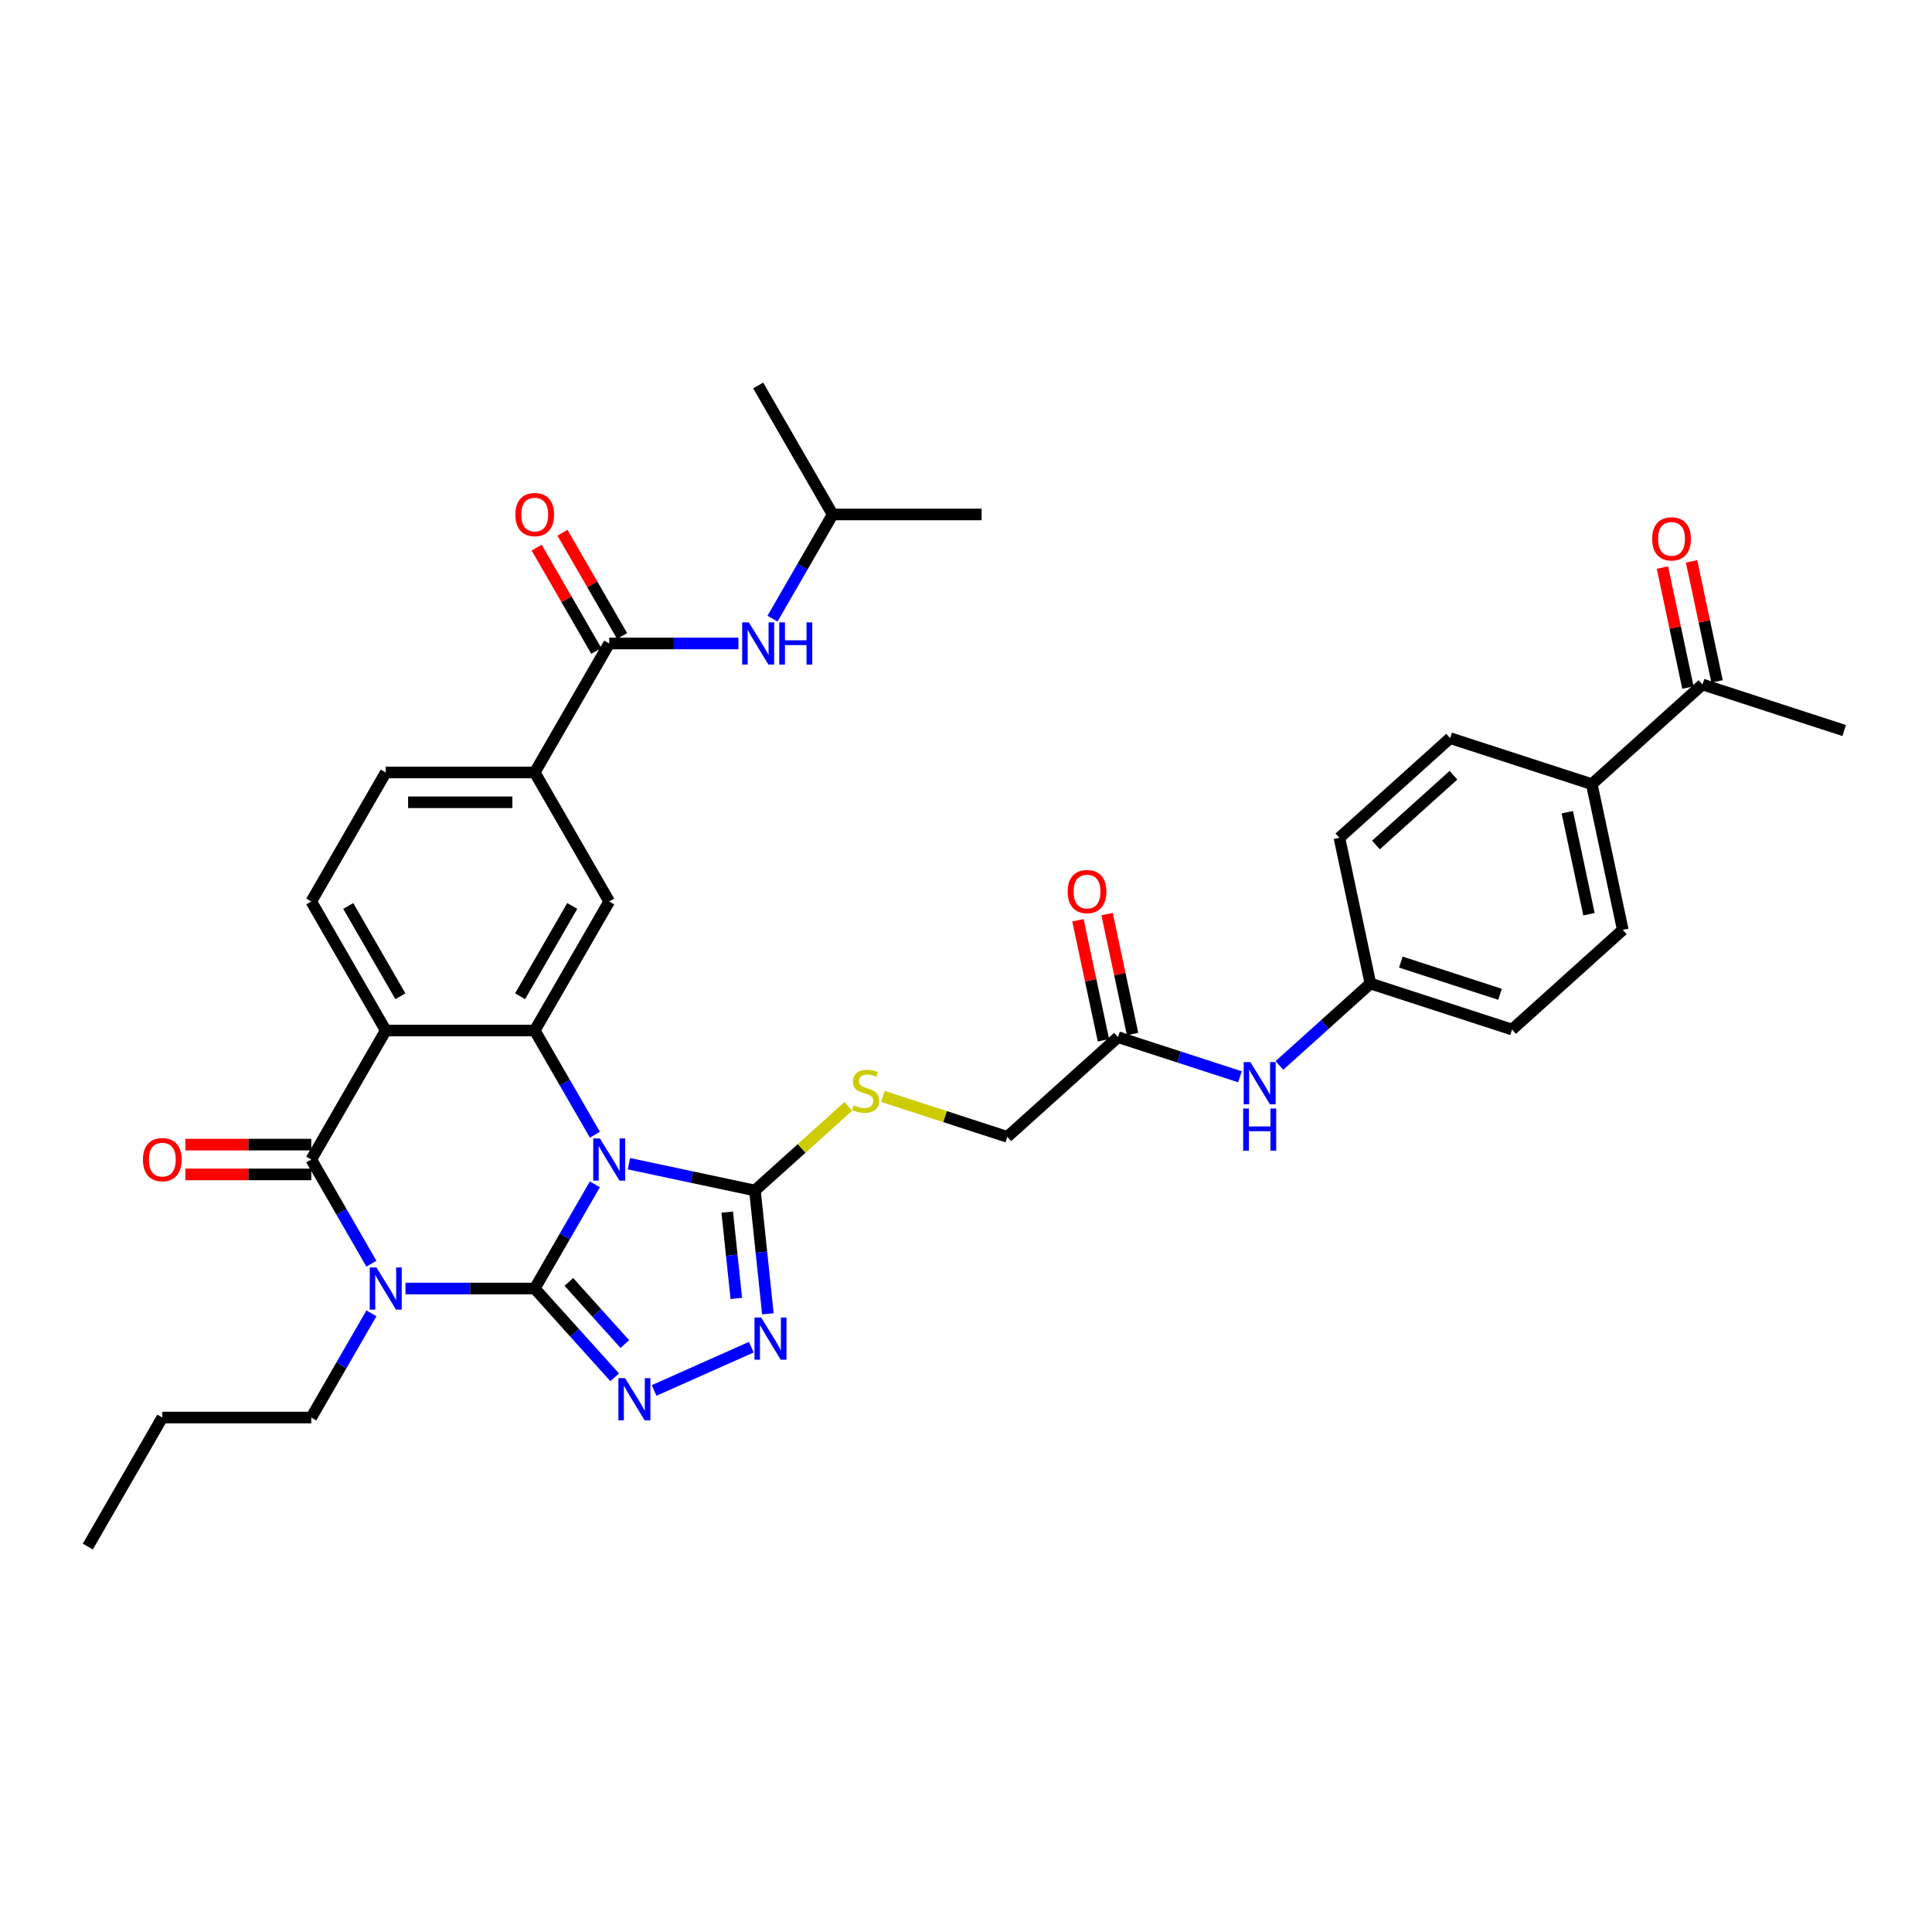 <?xml version='1.0' encoding='iso-8859-1'?>
<svg version='1.1' baseProfile='full'
              xmlns='http://www.w3.org/2000/svg'
                      xmlns:rdkit='http://www.rdkit.org/xml'
                      xmlns:xlink='http://www.w3.org/1999/xlink'
                  xml:space='preserve'
width='1000px' height='1000px' viewBox='0 0 1000 1000'>
<!-- END OF HEADER -->
<rect style='opacity:1.0;fill:#FFFFFF;stroke:none' width='1000' height='1000' x='0' y='0'> </rect>
<path class='bond-0' d='M 276.772,666.939 L 292.34,639.974' style='fill:none;fill-rule:evenodd;stroke:#000000;stroke-width:6px;stroke-linecap:butt;stroke-linejoin:miter;stroke-opacity:1' />
<path class='bond-0' d='M 292.34,639.974 L 307.908,613.009' style='fill:none;fill-rule:evenodd;stroke:#0000FF;stroke-width:6px;stroke-linecap:butt;stroke-linejoin:miter;stroke-opacity:1' />
<path class='bond-1' d='M 276.772,666.939 L 243.323,666.939' style='fill:none;fill-rule:evenodd;stroke:#000000;stroke-width:6px;stroke-linecap:butt;stroke-linejoin:miter;stroke-opacity:1' />
<path class='bond-1' d='M 243.323,666.939 L 209.875,666.939' style='fill:none;fill-rule:evenodd;stroke:#0000FF;stroke-width:6px;stroke-linecap:butt;stroke-linejoin:miter;stroke-opacity:1' />
<path class='bond-5' d='M 276.772,666.939 L 297.464,689.92' style='fill:none;fill-rule:evenodd;stroke:#000000;stroke-width:6px;stroke-linecap:butt;stroke-linejoin:miter;stroke-opacity:1' />
<path class='bond-5' d='M 297.464,689.92 L 318.157,712.902' style='fill:none;fill-rule:evenodd;stroke:#0000FF;stroke-width:6px;stroke-linecap:butt;stroke-linejoin:miter;stroke-opacity:1' />
<path class='bond-5' d='M 294.44,663.514 L 308.924,679.601' style='fill:none;fill-rule:evenodd;stroke:#000000;stroke-width:6px;stroke-linecap:butt;stroke-linejoin:miter;stroke-opacity:1' />
<path class='bond-5' d='M 308.924,679.601 L 323.409,695.688' style='fill:none;fill-rule:evenodd;stroke:#0000FF;stroke-width:6px;stroke-linecap:butt;stroke-linejoin:miter;stroke-opacity:1' />
<path class='bond-3' d='M 307.908,587.317 L 292.34,560.353' style='fill:none;fill-rule:evenodd;stroke:#0000FF;stroke-width:6px;stroke-linecap:butt;stroke-linejoin:miter;stroke-opacity:1' />
<path class='bond-3' d='M 292.34,560.353 L 276.772,533.388' style='fill:none;fill-rule:evenodd;stroke:#000000;stroke-width:6px;stroke-linecap:butt;stroke-linejoin:miter;stroke-opacity:1' />
<path class='bond-6' d='M 325.533,602.333 L 358.139,609.264' style='fill:none;fill-rule:evenodd;stroke:#0000FF;stroke-width:6px;stroke-linecap:butt;stroke-linejoin:miter;stroke-opacity:1' />
<path class='bond-6' d='M 358.139,609.264 L 390.745,616.194' style='fill:none;fill-rule:evenodd;stroke:#000000;stroke-width:6px;stroke-linecap:butt;stroke-linejoin:miter;stroke-opacity:1' />
<path class='bond-2' d='M 192.249,654.093 L 176.681,627.128' style='fill:none;fill-rule:evenodd;stroke:#0000FF;stroke-width:6px;stroke-linecap:butt;stroke-linejoin:miter;stroke-opacity:1' />
<path class='bond-2' d='M 176.681,627.128 L 161.113,600.163' style='fill:none;fill-rule:evenodd;stroke:#000000;stroke-width:6px;stroke-linecap:butt;stroke-linejoin:miter;stroke-opacity:1' />
<path class='bond-22' d='M 192.249,679.785 L 176.681,706.749' style='fill:none;fill-rule:evenodd;stroke:#0000FF;stroke-width:6px;stroke-linecap:butt;stroke-linejoin:miter;stroke-opacity:1' />
<path class='bond-22' d='M 176.681,706.749 L 161.113,733.714' style='fill:none;fill-rule:evenodd;stroke:#000000;stroke-width:6px;stroke-linecap:butt;stroke-linejoin:miter;stroke-opacity:1' />
<path class='bond-4' d='M 161.113,600.163 L 199.666,533.388' style='fill:none;fill-rule:evenodd;stroke:#000000;stroke-width:6px;stroke-linecap:butt;stroke-linejoin:miter;stroke-opacity:1' />
<path class='bond-15' d='M 161.113,592.453 L 128.536,592.453' style='fill:none;fill-rule:evenodd;stroke:#000000;stroke-width:6px;stroke-linecap:butt;stroke-linejoin:miter;stroke-opacity:1' />
<path class='bond-15' d='M 128.536,592.453 L 95.959,592.453' style='fill:none;fill-rule:evenodd;stroke:#FF0000;stroke-width:6px;stroke-linecap:butt;stroke-linejoin:miter;stroke-opacity:1' />
<path class='bond-15' d='M 161.113,607.874 L 128.536,607.874' style='fill:none;fill-rule:evenodd;stroke:#000000;stroke-width:6px;stroke-linecap:butt;stroke-linejoin:miter;stroke-opacity:1' />
<path class='bond-15' d='M 128.536,607.874 L 95.959,607.874' style='fill:none;fill-rule:evenodd;stroke:#FF0000;stroke-width:6px;stroke-linecap:butt;stroke-linejoin:miter;stroke-opacity:1' />
<path class='bond-9' d='M 276.772,533.388 L 315.325,466.612' style='fill:none;fill-rule:evenodd;stroke:#000000;stroke-width:6px;stroke-linecap:butt;stroke-linejoin:miter;stroke-opacity:1' />
<path class='bond-9' d='M 269.2,515.661 L 296.187,468.918' style='fill:none;fill-rule:evenodd;stroke:#000000;stroke-width:6px;stroke-linecap:butt;stroke-linejoin:miter;stroke-opacity:1' />
<path class='bond-37' d='M 276.772,533.388 L 199.666,533.388' style='fill:none;fill-rule:evenodd;stroke:#000000;stroke-width:6px;stroke-linecap:butt;stroke-linejoin:miter;stroke-opacity:1' />
<path class='bond-11' d='M 199.666,533.388 L 161.113,466.612' style='fill:none;fill-rule:evenodd;stroke:#000000;stroke-width:6px;stroke-linecap:butt;stroke-linejoin:miter;stroke-opacity:1' />
<path class='bond-11' d='M 207.238,515.661 L 180.251,468.918' style='fill:none;fill-rule:evenodd;stroke:#000000;stroke-width:6px;stroke-linecap:butt;stroke-linejoin:miter;stroke-opacity:1' />
<path class='bond-7' d='M 338.574,719.694 L 388.876,697.299' style='fill:none;fill-rule:evenodd;stroke:#0000FF;stroke-width:6px;stroke-linecap:butt;stroke-linejoin:miter;stroke-opacity:1' />
<path class='bond-12' d='M 390.745,616.194 L 414.931,594.417' style='fill:none;fill-rule:evenodd;stroke:#000000;stroke-width:6px;stroke-linecap:butt;stroke-linejoin:miter;stroke-opacity:1' />
<path class='bond-12' d='M 414.931,594.417 L 439.117,572.64' style='fill:none;fill-rule:evenodd;stroke:#CCCC00;stroke-width:6px;stroke-linecap:butt;stroke-linejoin:miter;stroke-opacity:1' />
<path class='bond-36' d='M 390.745,616.194 L 394.1,648.113' style='fill:none;fill-rule:evenodd;stroke:#000000;stroke-width:6px;stroke-linecap:butt;stroke-linejoin:miter;stroke-opacity:1' />
<path class='bond-36' d='M 394.1,648.113 L 397.455,680.032' style='fill:none;fill-rule:evenodd;stroke:#0000FF;stroke-width:6px;stroke-linecap:butt;stroke-linejoin:miter;stroke-opacity:1' />
<path class='bond-36' d='M 376.415,627.382 L 378.764,649.725' style='fill:none;fill-rule:evenodd;stroke:#000000;stroke-width:6px;stroke-linecap:butt;stroke-linejoin:miter;stroke-opacity:1' />
<path class='bond-36' d='M 378.764,649.725 L 381.112,672.068' style='fill:none;fill-rule:evenodd;stroke:#0000FF;stroke-width:6px;stroke-linecap:butt;stroke-linejoin:miter;stroke-opacity:1' />
<path class='bond-8' d='M 315.325,333.061 L 276.772,399.837' style='fill:none;fill-rule:evenodd;stroke:#000000;stroke-width:6px;stroke-linecap:butt;stroke-linejoin:miter;stroke-opacity:1' />
<path class='bond-13' d='M 315.325,333.061 L 348.773,333.061' style='fill:none;fill-rule:evenodd;stroke:#000000;stroke-width:6px;stroke-linecap:butt;stroke-linejoin:miter;stroke-opacity:1' />
<path class='bond-13' d='M 348.773,333.061 L 382.222,333.061' style='fill:none;fill-rule:evenodd;stroke:#0000FF;stroke-width:6px;stroke-linecap:butt;stroke-linejoin:miter;stroke-opacity:1' />
<path class='bond-20' d='M 322.002,329.206 L 306.568,302.472' style='fill:none;fill-rule:evenodd;stroke:#000000;stroke-width:6px;stroke-linecap:butt;stroke-linejoin:miter;stroke-opacity:1' />
<path class='bond-20' d='M 306.568,302.472 L 291.133,275.739' style='fill:none;fill-rule:evenodd;stroke:#FF0000;stroke-width:6px;stroke-linecap:butt;stroke-linejoin:miter;stroke-opacity:1' />
<path class='bond-20' d='M 308.647,336.916 L 293.212,310.183' style='fill:none;fill-rule:evenodd;stroke:#000000;stroke-width:6px;stroke-linecap:butt;stroke-linejoin:miter;stroke-opacity:1' />
<path class='bond-20' d='M 293.212,310.183 L 277.778,283.449' style='fill:none;fill-rule:evenodd;stroke:#FF0000;stroke-width:6px;stroke-linecap:butt;stroke-linejoin:miter;stroke-opacity:1' />
<path class='bond-10' d='M 315.325,466.612 L 276.772,399.837' style='fill:none;fill-rule:evenodd;stroke:#000000;stroke-width:6px;stroke-linecap:butt;stroke-linejoin:miter;stroke-opacity:1' />
<path class='bond-38' d='M 276.772,399.837 L 199.666,399.837' style='fill:none;fill-rule:evenodd;stroke:#000000;stroke-width:6px;stroke-linecap:butt;stroke-linejoin:miter;stroke-opacity:1' />
<path class='bond-38' d='M 265.206,415.258 L 211.232,415.258' style='fill:none;fill-rule:evenodd;stroke:#000000;stroke-width:6px;stroke-linecap:butt;stroke-linejoin:miter;stroke-opacity:1' />
<path class='bond-19' d='M 161.113,466.612 L 199.666,399.837' style='fill:none;fill-rule:evenodd;stroke:#000000;stroke-width:6px;stroke-linecap:butt;stroke-linejoin:miter;stroke-opacity:1' />
<path class='bond-24' d='M 456.975,567.502 L 489.176,577.965' style='fill:none;fill-rule:evenodd;stroke:#CCCC00;stroke-width:6px;stroke-linecap:butt;stroke-linejoin:miter;stroke-opacity:1' />
<path class='bond-24' d='M 489.176,577.965 L 521.378,588.428' style='fill:none;fill-rule:evenodd;stroke:#000000;stroke-width:6px;stroke-linecap:butt;stroke-linejoin:miter;stroke-opacity:1' />
<path class='bond-30' d='M 399.847,320.215 L 415.415,293.251' style='fill:none;fill-rule:evenodd;stroke:#0000FF;stroke-width:6px;stroke-linecap:butt;stroke-linejoin:miter;stroke-opacity:1' />
<path class='bond-30' d='M 415.415,293.251 L 430.983,266.286' style='fill:none;fill-rule:evenodd;stroke:#000000;stroke-width:6px;stroke-linecap:butt;stroke-linejoin:miter;stroke-opacity:1' />
<path class='bond-14' d='M 578.679,536.834 L 521.378,588.428' style='fill:none;fill-rule:evenodd;stroke:#000000;stroke-width:6px;stroke-linecap:butt;stroke-linejoin:miter;stroke-opacity:1' />
<path class='bond-16' d='M 578.679,536.834 L 610.24,547.089' style='fill:none;fill-rule:evenodd;stroke:#000000;stroke-width:6px;stroke-linecap:butt;stroke-linejoin:miter;stroke-opacity:1' />
<path class='bond-16' d='M 610.24,547.089 L 641.802,557.344' style='fill:none;fill-rule:evenodd;stroke:#0000FF;stroke-width:6px;stroke-linecap:butt;stroke-linejoin:miter;stroke-opacity:1' />
<path class='bond-21' d='M 586.221,535.231 L 579.62,504.175' style='fill:none;fill-rule:evenodd;stroke:#000000;stroke-width:6px;stroke-linecap:butt;stroke-linejoin:miter;stroke-opacity:1' />
<path class='bond-21' d='M 579.62,504.175 L 573.018,473.118' style='fill:none;fill-rule:evenodd;stroke:#FF0000;stroke-width:6px;stroke-linecap:butt;stroke-linejoin:miter;stroke-opacity:1' />
<path class='bond-21' d='M 571.137,538.437 L 564.535,507.381' style='fill:none;fill-rule:evenodd;stroke:#000000;stroke-width:6px;stroke-linecap:butt;stroke-linejoin:miter;stroke-opacity:1' />
<path class='bond-21' d='M 564.535,507.381 L 557.934,476.325' style='fill:none;fill-rule:evenodd;stroke:#FF0000;stroke-width:6px;stroke-linecap:butt;stroke-linejoin:miter;stroke-opacity:1' />
<path class='bond-27' d='M 662.219,551.469 L 685.765,530.268' style='fill:none;fill-rule:evenodd;stroke:#0000FF;stroke-width:6px;stroke-linecap:butt;stroke-linejoin:miter;stroke-opacity:1' />
<path class='bond-27' d='M 685.765,530.268 L 709.311,509.067' style='fill:none;fill-rule:evenodd;stroke:#000000;stroke-width:6px;stroke-linecap:butt;stroke-linejoin:miter;stroke-opacity:1' />
<path class='bond-17' d='M 881.214,354.286 L 823.913,405.879' style='fill:none;fill-rule:evenodd;stroke:#000000;stroke-width:6px;stroke-linecap:butt;stroke-linejoin:miter;stroke-opacity:1' />
<path class='bond-23' d='M 888.756,352.682 L 882.154,321.626' style='fill:none;fill-rule:evenodd;stroke:#000000;stroke-width:6px;stroke-linecap:butt;stroke-linejoin:miter;stroke-opacity:1' />
<path class='bond-23' d='M 882.154,321.626 L 875.553,290.57' style='fill:none;fill-rule:evenodd;stroke:#FF0000;stroke-width:6px;stroke-linecap:butt;stroke-linejoin:miter;stroke-opacity:1' />
<path class='bond-23' d='M 873.671,355.889 L 867.07,324.833' style='fill:none;fill-rule:evenodd;stroke:#000000;stroke-width:6px;stroke-linecap:butt;stroke-linejoin:miter;stroke-opacity:1' />
<path class='bond-23' d='M 867.07,324.833 L 860.469,293.776' style='fill:none;fill-rule:evenodd;stroke:#FF0000;stroke-width:6px;stroke-linecap:butt;stroke-linejoin:miter;stroke-opacity:1' />
<path class='bond-31' d='M 881.214,354.286 L 954.545,378.113' style='fill:none;fill-rule:evenodd;stroke:#000000;stroke-width:6px;stroke-linecap:butt;stroke-linejoin:miter;stroke-opacity:1' />
<path class='bond-18' d='M 823.913,405.879 L 839.944,481.3' style='fill:none;fill-rule:evenodd;stroke:#000000;stroke-width:6px;stroke-linecap:butt;stroke-linejoin:miter;stroke-opacity:1' />
<path class='bond-18' d='M 811.233,420.399 L 822.455,473.193' style='fill:none;fill-rule:evenodd;stroke:#000000;stroke-width:6px;stroke-linecap:butt;stroke-linejoin:miter;stroke-opacity:1' />
<path class='bond-39' d='M 823.913,405.879 L 750.581,382.052' style='fill:none;fill-rule:evenodd;stroke:#000000;stroke-width:6px;stroke-linecap:butt;stroke-linejoin:miter;stroke-opacity:1' />
<path class='bond-32' d='M 161.113,733.714 L 84.007,733.714' style='fill:none;fill-rule:evenodd;stroke:#000000;stroke-width:6px;stroke-linecap:butt;stroke-linejoin:miter;stroke-opacity:1' />
<path class='bond-25' d='M 839.944,481.3 L 782.643,532.894' style='fill:none;fill-rule:evenodd;stroke:#000000;stroke-width:6px;stroke-linecap:butt;stroke-linejoin:miter;stroke-opacity:1' />
<path class='bond-26' d='M 750.581,382.052 L 693.28,433.646' style='fill:none;fill-rule:evenodd;stroke:#000000;stroke-width:6px;stroke-linecap:butt;stroke-linejoin:miter;stroke-opacity:1' />
<path class='bond-26' d='M 752.305,401.252 L 712.194,437.367' style='fill:none;fill-rule:evenodd;stroke:#000000;stroke-width:6px;stroke-linecap:butt;stroke-linejoin:miter;stroke-opacity:1' />
<path class='bond-28' d='M 709.311,509.067 L 693.28,433.646' style='fill:none;fill-rule:evenodd;stroke:#000000;stroke-width:6px;stroke-linecap:butt;stroke-linejoin:miter;stroke-opacity:1' />
<path class='bond-29' d='M 709.311,509.067 L 782.643,532.894' style='fill:none;fill-rule:evenodd;stroke:#000000;stroke-width:6px;stroke-linecap:butt;stroke-linejoin:miter;stroke-opacity:1' />
<path class='bond-29' d='M 725.077,497.975 L 776.409,514.654' style='fill:none;fill-rule:evenodd;stroke:#000000;stroke-width:6px;stroke-linecap:butt;stroke-linejoin:miter;stroke-opacity:1' />
<path class='bond-33' d='M 430.983,266.286 L 508.089,266.286' style='fill:none;fill-rule:evenodd;stroke:#000000;stroke-width:6px;stroke-linecap:butt;stroke-linejoin:miter;stroke-opacity:1' />
<path class='bond-34' d='M 430.983,266.286 L 392.43,199.51' style='fill:none;fill-rule:evenodd;stroke:#000000;stroke-width:6px;stroke-linecap:butt;stroke-linejoin:miter;stroke-opacity:1' />
<path class='bond-35' d='M 84.007,733.714 L 45.455,800.49' style='fill:none;fill-rule:evenodd;stroke:#000000;stroke-width:6px;stroke-linecap:butt;stroke-linejoin:miter;stroke-opacity:1' />
<path  class='atom-1' d='M 310.498 589.245
L 317.653 600.811
Q 318.363 601.952, 319.504 604.019
Q 320.645 606.085, 320.707 606.208
L 320.707 589.245
L 323.606 589.245
L 323.606 611.081
L 320.614 611.081
L 312.934 598.436
Q 312.04 596.956, 311.084 595.259
Q 310.159 593.563, 309.881 593.039
L 309.881 611.081
L 307.043 611.081
L 307.043 589.245
L 310.498 589.245
' fill='#0000FF'/>
<path  class='atom-2' d='M 194.839 656.021
L 201.995 667.586
Q 202.704 668.728, 203.845 670.794
Q 204.986 672.861, 205.048 672.984
L 205.048 656.021
L 207.947 656.021
L 207.947 677.857
L 204.955 677.857
L 197.276 665.212
Q 196.381 663.731, 195.425 662.035
Q 194.5 660.339, 194.222 659.814
L 194.222 677.857
L 191.385 677.857
L 191.385 656.021
L 194.839 656.021
' fill='#0000FF'/>
<path  class='atom-6' d='M 323.539 713.321
L 330.694 724.887
Q 331.404 726.028, 332.545 728.095
Q 333.686 730.161, 333.748 730.285
L 333.748 713.321
L 336.647 713.321
L 336.647 735.158
L 333.655 735.158
L 325.975 722.512
Q 325.081 721.032, 324.125 719.336
Q 323.199 717.639, 322.922 717.115
L 322.922 735.158
L 320.084 735.158
L 320.084 713.321
L 323.539 713.321
' fill='#0000FF'/>
<path  class='atom-8' d='M 393.978 681.96
L 401.134 693.525
Q 401.843 694.667, 402.984 696.733
Q 404.125 698.8, 404.187 698.923
L 404.187 681.96
L 407.086 681.96
L 407.086 703.796
L 404.095 703.796
L 396.415 691.151
Q 395.52 689.67, 394.564 687.974
Q 393.639 686.278, 393.361 685.753
L 393.361 703.796
L 390.524 703.796
L 390.524 681.96
L 393.978 681.96
' fill='#0000FF'/>
<path  class='atom-13' d='M 441.878 572.095
Q 442.124 572.188, 443.142 572.62
Q 444.16 573.051, 445.27 573.329
Q 446.411 573.576, 447.522 573.576
Q 449.588 573.576, 450.791 572.589
Q 451.994 571.571, 451.994 569.813
Q 451.994 568.61, 451.377 567.87
Q 450.791 567.13, 449.866 566.729
Q 448.941 566.328, 447.398 565.865
Q 445.455 565.279, 444.283 564.724
Q 443.142 564.169, 442.309 562.997
Q 441.508 561.825, 441.508 559.851
Q 441.508 557.106, 443.358 555.41
Q 445.239 553.713, 448.941 553.713
Q 451.47 553.713, 454.338 554.916
L 453.629 557.291
Q 451.007 556.212, 449.033 556.212
Q 446.905 556.212, 445.733 557.106
Q 444.561 557.97, 444.592 559.481
Q 444.592 560.653, 445.178 561.362
Q 445.795 562.072, 446.658 562.473
Q 447.553 562.873, 449.033 563.336
Q 451.007 563.953, 452.179 564.57
Q 453.351 565.187, 454.184 566.451
Q 455.047 567.685, 455.047 569.813
Q 455.047 572.836, 453.012 574.47
Q 451.007 576.074, 447.645 576.074
Q 445.702 576.074, 444.222 575.642
Q 442.772 575.241, 441.045 574.532
L 441.878 572.095
' fill='#CCCC00'/>
<path  class='atom-14' d='M 387.604 322.143
L 394.759 333.709
Q 395.468 334.85, 396.609 336.916
Q 397.751 338.983, 397.812 339.106
L 397.812 322.143
L 400.711 322.143
L 400.711 343.979
L 397.72 343.979
L 390.04 331.334
Q 389.146 329.854, 388.19 328.157
Q 387.264 326.461, 386.987 325.937
L 386.987 343.979
L 384.149 343.979
L 384.149 322.143
L 387.604 322.143
' fill='#0000FF'/>
<path  class='atom-14' d='M 403.333 322.143
L 406.294 322.143
L 406.294 331.427
L 417.459 331.427
L 417.459 322.143
L 420.42 322.143
L 420.42 343.979
L 417.459 343.979
L 417.459 333.894
L 406.294 333.894
L 406.294 343.979
L 403.333 343.979
L 403.333 322.143
' fill='#0000FF'/>
<path  class='atom-16' d='M 73.984 600.225
Q 73.984 594.982, 76.574 592.052
Q 79.165 589.122, 84.007 589.122
Q 88.85 589.122, 91.44 592.052
Q 94.031 594.982, 94.031 600.225
Q 94.031 605.53, 91.41 608.552
Q 88.788 611.544, 84.007 611.544
Q 79.196 611.544, 76.574 608.552
Q 73.984 605.561, 73.984 600.225
M 84.007 609.077
Q 87.338 609.077, 89.127 606.856
Q 90.947 604.605, 90.947 600.225
Q 90.947 595.938, 89.127 593.779
Q 87.338 591.589, 84.007 591.589
Q 80.676 591.589, 78.857 593.748
Q 77.068 595.907, 77.068 600.225
Q 77.068 604.635, 78.857 606.856
Q 80.676 609.077, 84.007 609.077
' fill='#FF0000'/>
<path  class='atom-17' d='M 647.184 549.743
L 654.339 561.309
Q 655.049 562.45, 656.19 564.516
Q 657.331 566.583, 657.393 566.706
L 657.393 549.743
L 660.292 549.743
L 660.292 571.579
L 657.3 571.579
L 649.62 558.934
Q 648.726 557.453, 647.77 555.757
Q 646.845 554.061, 646.567 553.536
L 646.567 571.579
L 643.729 571.579
L 643.729 549.743
L 647.184 549.743
' fill='#0000FF'/>
<path  class='atom-17' d='M 643.467 573.763
L 646.428 573.763
L 646.428 583.046
L 657.593 583.046
L 657.593 573.763
L 660.554 573.763
L 660.554 595.599
L 657.593 595.599
L 657.593 585.514
L 646.428 585.514
L 646.428 595.599
L 643.467 595.599
L 643.467 573.763
' fill='#0000FF'/>
<path  class='atom-21' d='M 266.748 266.347
Q 266.748 261.104, 269.339 258.174
Q 271.929 255.244, 276.772 255.244
Q 281.614 255.244, 284.205 258.174
Q 286.795 261.104, 286.795 266.347
Q 286.795 271.652, 284.174 274.675
Q 281.552 277.666, 276.772 277.666
Q 271.96 277.666, 269.339 274.675
Q 266.748 271.683, 266.748 266.347
M 276.772 275.199
Q 280.103 275.199, 281.892 272.978
Q 283.711 270.727, 283.711 266.347
Q 283.711 262.06, 281.892 259.901
Q 280.103 257.712, 276.772 257.712
Q 273.441 257.712, 271.621 259.87
Q 269.832 262.029, 269.832 266.347
Q 269.832 270.758, 271.621 272.978
Q 273.441 275.199, 276.772 275.199
' fill='#FF0000'/>
<path  class='atom-22' d='M 552.624 461.475
Q 552.624 456.232, 555.215 453.302
Q 557.805 450.372, 562.648 450.372
Q 567.49 450.372, 570.081 453.302
Q 572.671 456.232, 572.671 461.475
Q 572.671 466.78, 570.05 469.802
Q 567.428 472.794, 562.648 472.794
Q 557.836 472.794, 555.215 469.802
Q 552.624 466.81, 552.624 461.475
M 562.648 470.326
Q 565.979 470.326, 567.767 468.106
Q 569.587 465.854, 569.587 461.475
Q 569.587 457.188, 567.767 455.029
Q 565.979 452.839, 562.648 452.839
Q 559.317 452.839, 557.497 454.998
Q 555.708 457.157, 555.708 461.475
Q 555.708 465.885, 557.497 468.106
Q 559.317 470.326, 562.648 470.326
' fill='#FF0000'/>
<path  class='atom-24' d='M 855.159 278.927
Q 855.159 273.683, 857.749 270.753
Q 860.34 267.823, 865.182 267.823
Q 870.025 267.823, 872.615 270.753
Q 875.206 273.683, 875.206 278.927
Q 875.206 284.231, 872.585 287.254
Q 869.963 290.246, 865.182 290.246
Q 860.371 290.246, 857.749 287.254
Q 855.159 284.262, 855.159 278.927
M 865.182 287.778
Q 868.513 287.778, 870.302 285.558
Q 872.122 283.306, 872.122 278.927
Q 872.122 274.639, 870.302 272.48
Q 868.513 270.291, 865.182 270.291
Q 861.851 270.291, 860.032 272.45
Q 858.243 274.609, 858.243 278.927
Q 858.243 283.337, 860.032 285.558
Q 861.851 287.778, 865.182 287.778
' fill='#FF0000'/>
</svg>
